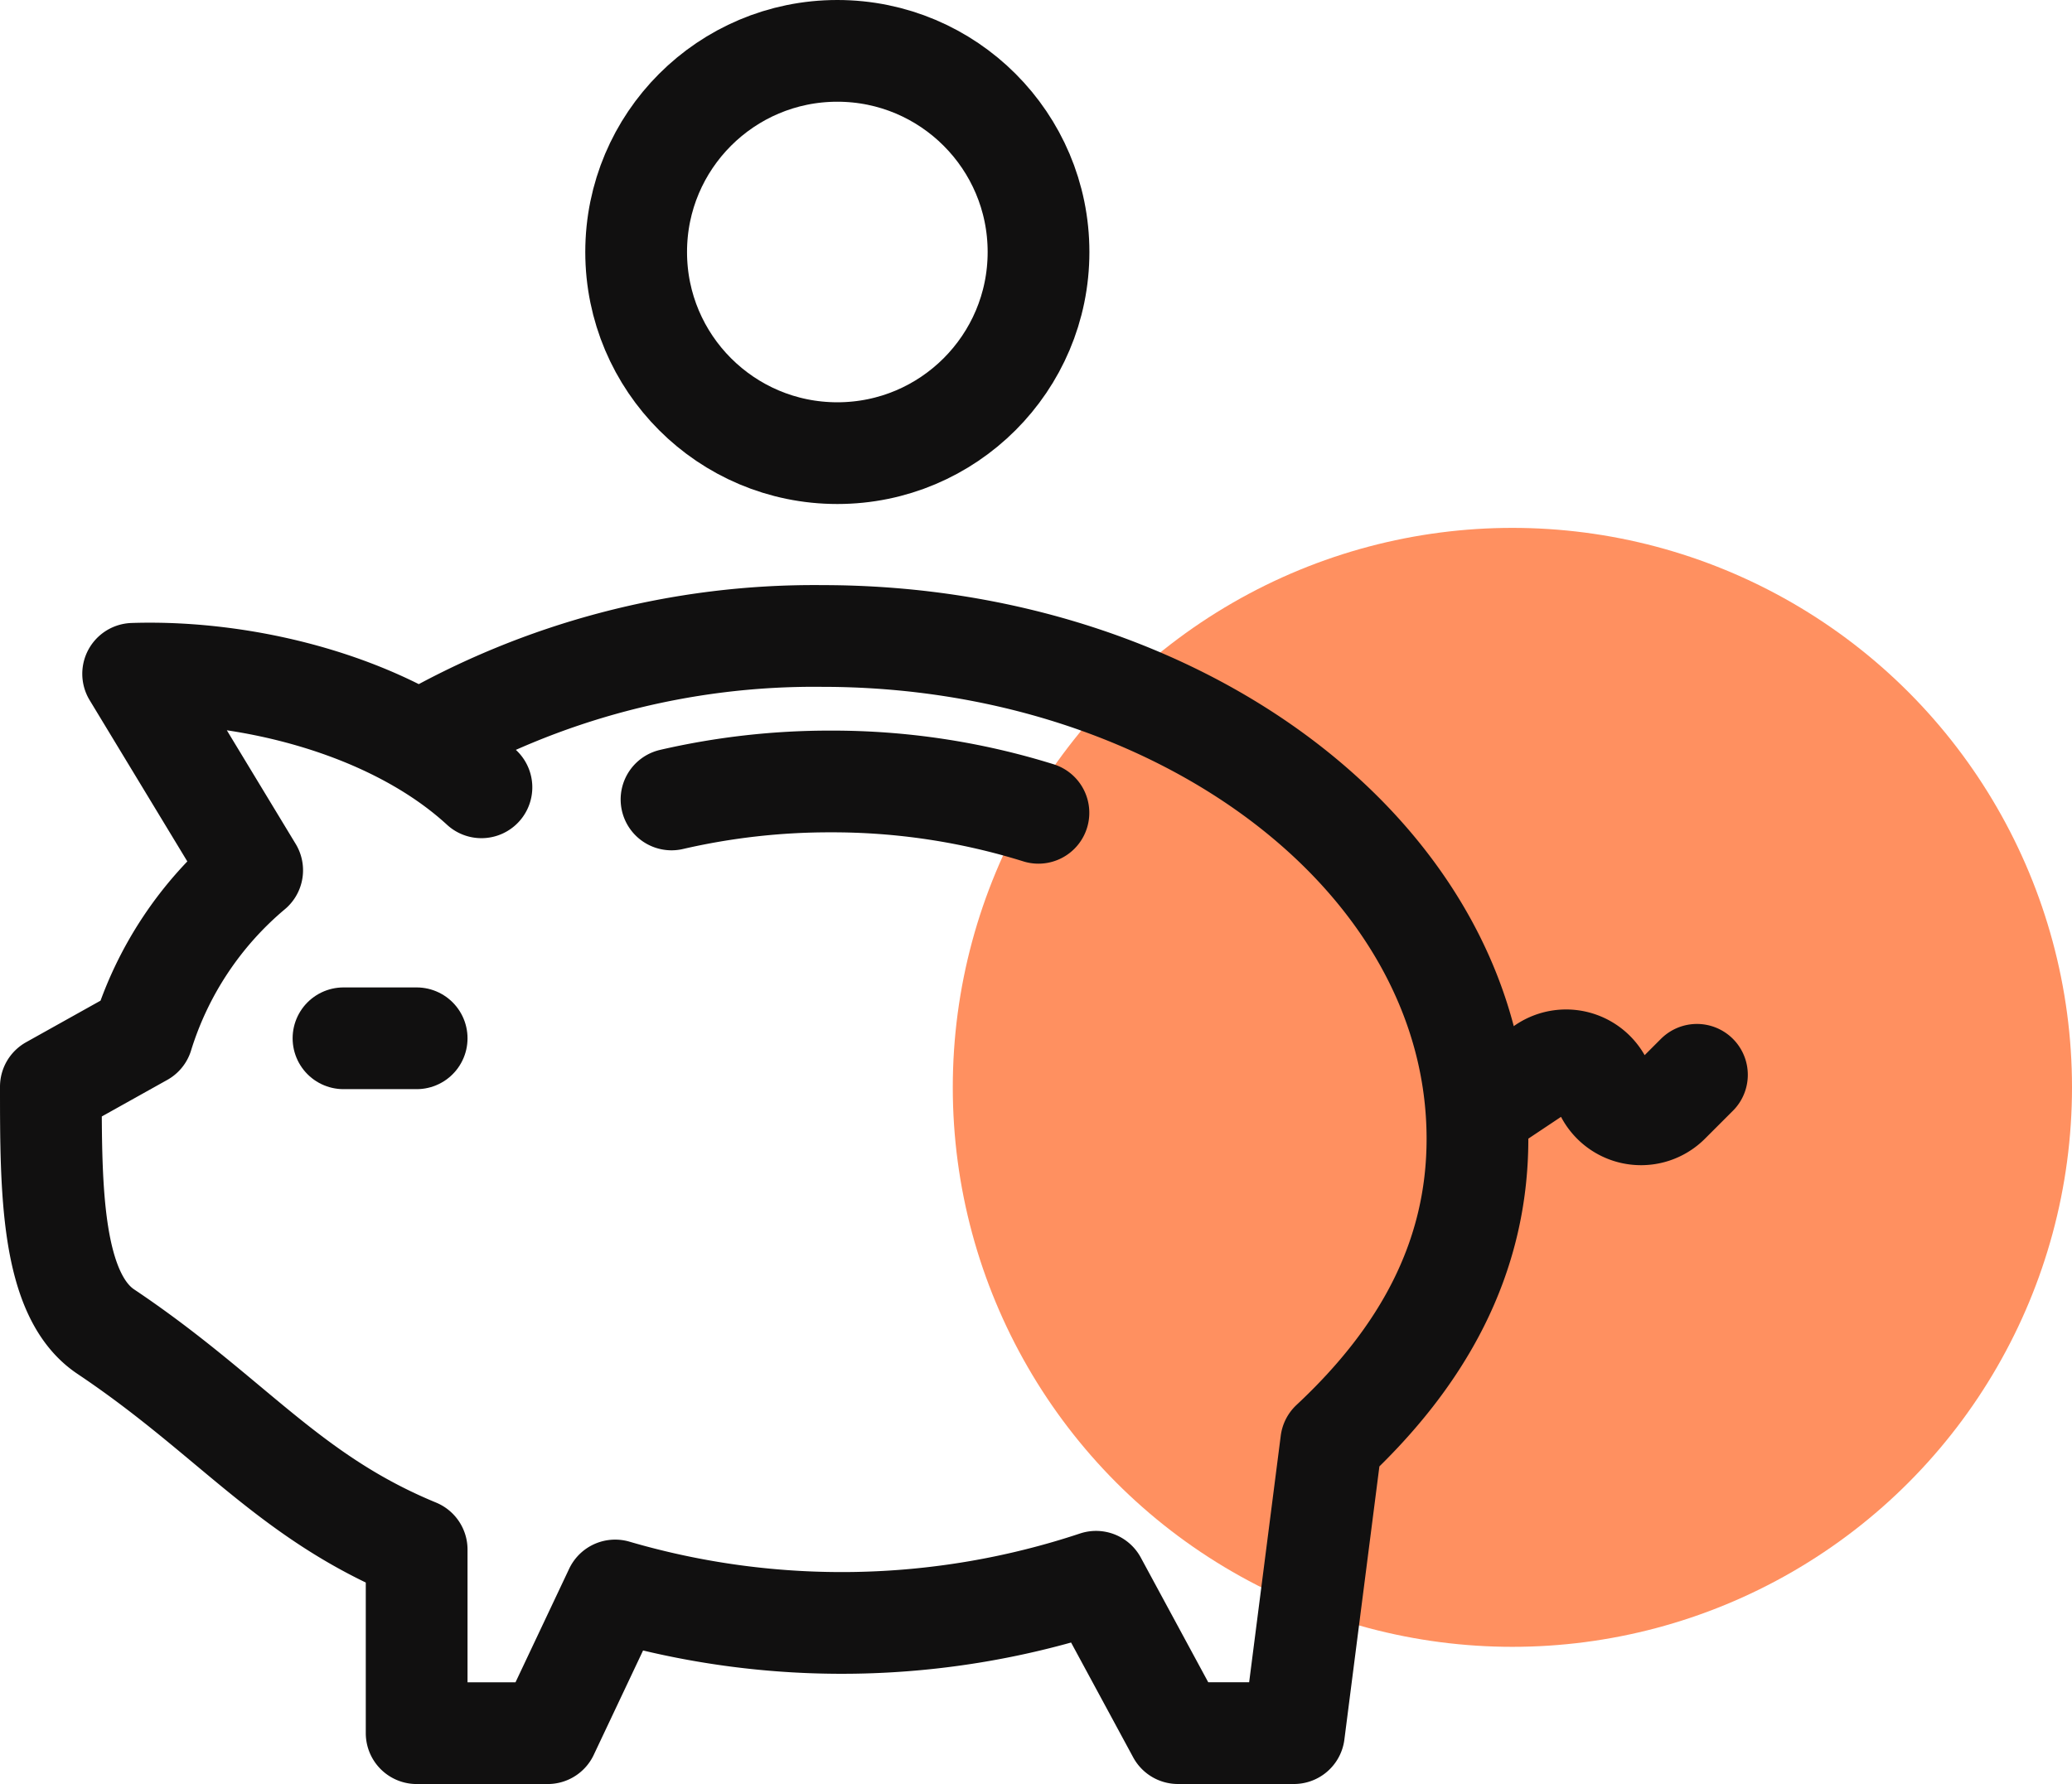 <svg xmlns="http://www.w3.org/2000/svg" xmlns:xlink="http://www.w3.org/1999/xlink" width="61.093" height="52.613" viewBox="0 0 61.093 52.613">
  <defs>
    <clipPath id="clip-path">
      <rect id="Rectangle_599" data-name="Rectangle 599" width="51.534" height="52.613" transform="translate(0 0)" fill="none"/>
    </clipPath>
  </defs>
  <g id="skarbona" transform="translate(-550 -12973.562)">
    <circle id="Ellipse_355" data-name="Ellipse 355" cx="16.5" cy="16.5" r="16.5" transform="translate(578.093 12989.13)" fill="#ff9060"/>
    <g id="Group_1859" data-name="Group 1859" transform="translate(550 12973.562)">
      <g id="Group_1858" data-name="Group 1858" clip-path="url(#clip-path)">
        <path id="Path_1321" data-name="Path 1321" d="M19.8,23.577a20.709,20.709,0,0,1,4.688-.53,20.4,20.4,0,0,1,6.13.924" fill="none" stroke="#111010" stroke-linecap="round" stroke-linejoin="round" stroke-width="3"/>
        <path id="Path_1322" data-name="Path 1322" d="M43.563,32.778l1.966-1.311a1.165,1.165,0,0,1,1.752.6,1.165,1.165,0,0,0,1.929.455l.824-.824" fill="none" stroke="#111010" stroke-linecap="round" stroke-linejoin="round" stroke-width="3"/>
        <circle id="Ellipse_356" data-name="Ellipse 356" cx="5.932" cy="5.932" r="5.932" transform="translate(18.757 1.5)" fill="none" stroke="#111010" stroke-linecap="round" stroke-linejoin="round" stroke-width="3"/>
        <line id="Line_320" data-name="Line 320" x2="2.157" transform="translate(10.128 30.621)" fill="none" stroke="#111010" stroke-linecap="round" stroke-linejoin="round" stroke-width="3"/>
        <path id="Path_1323" data-name="Path 1323" d="M12.361,21.886a23.21,23.21,0,0,1,11.876-3.13c10.673,0,19.326,6.64,19.326,14.83,0,3.525-1.619,6.431-4.312,8.945l-1.1,8.582H34.731l-2.414-4.464h0a23.779,23.779,0,0,1-14.179.257v0l-1.988,4.208H12.285V45.7c-3.792-1.563-5.457-3.945-9.168-6.429C1.5,38.186,1.5,35.047,1.5,32.047l2.7-1.508a10.352,10.352,0,0,1,3.235-4.873L3.926,19.872c3.365-.111,7.634.926,10.269,3.347" fill="none" stroke="#111010" stroke-linecap="round" stroke-linejoin="round" stroke-width="3"/>
      </g>
    </g>
  </g>
</svg>
